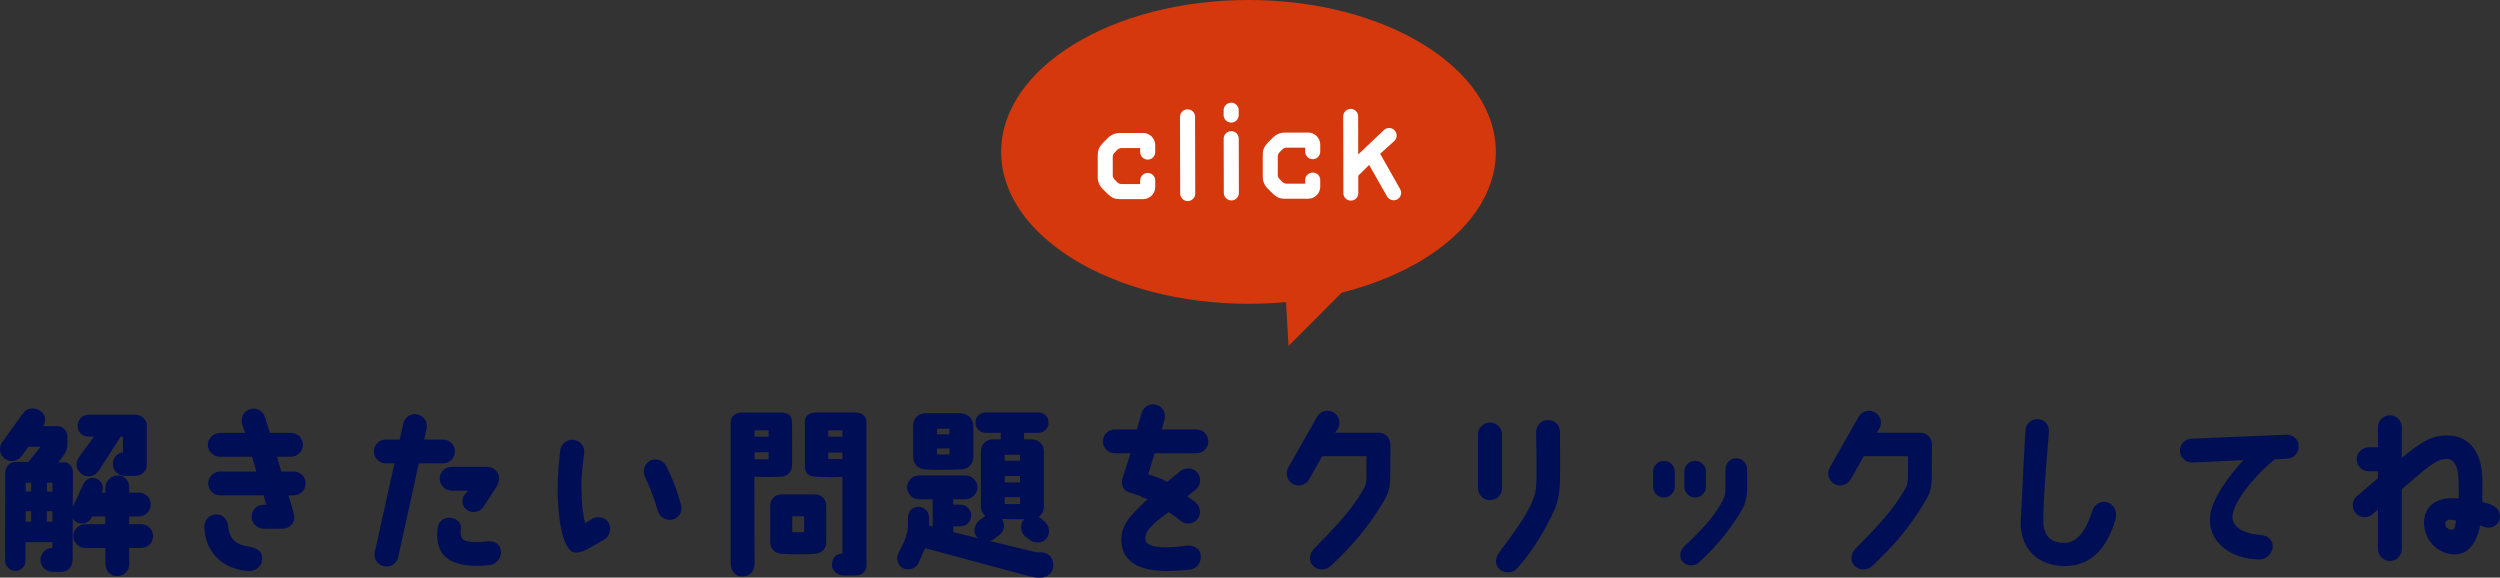 <?xml version="1.0" encoding="UTF-8"?>
<svg id="_レイヤー_2" data-name="レイヤー 2" xmlns="http://www.w3.org/2000/svg" width="554.01" height="128" viewBox="0 0 554.01 128">
  <rect x="0" y="0" width="554.01" height="128" fill="#333333" stroke="none"/>
  <defs>
    <style>
      .cls-1 {
        fill: #d5380d;
      }

      .cls-2 {
        fill: #fff;
      }

      .cls-3 {
        fill: #000e56;
      }
    </style>
  </defs>
  <g id="_レイヤー_2-2" data-name=" レイヤー 2">
    <g id="design">
      <g id="text_quiz-list_sp" data-name="text quiz-list sp">
        <g>
          <path class="cls-3" d="M16.09,123.96c-.04,1.96-1.2,2.76-2.6,2.76h-1.88c-1.48-.04-2.64-1.24-2.64-2.68s1.2-2.6,2.64-2.64v-1.24h-5.96v4.08c0,1.28-1,2.28-2.24,2.28s-2.28-1.04-2.28-2.28l.04-19.52c0-1,.68-2.36,2.28-2.36h2.84c.68-.84,1.96-2.4,2.72-3.36h-2.72l-1.52,2.08c-.88,1.2-2.52,1.44-3.72.56-1.16-.88-1.4-2.56-.52-3.72l4.6-6.36c.88-1.16,2.6-1.4,3.8-.52,1.2.88,1.32,2.2.64,3.4h3.16c1.24,0,2.2,1.04,2.2,2.28v1.76c0,1-.32,1.76-.92,2.56l-1.12,1.44,1.52-.04c1.2.12,1.76,1.36,1.76,2.24,0,0-.04,3.6-.04,7.68l2.36-5.12c.52-1.04,1.76-1.72,3-1.12,1.16.6,1.68,1.8,1.08,2.96l-.04.08h.8l.04-1.12c0-1.48,1.28-2.68,2.76-2.68s2.52,1.2,2.52,2.68l-.04,1.12h2.12c1.48,0,2.68,1.16,2.68,2.64s-1.2,2.64-2.68,2.64h-2.12v1.72h2.68c1.44,0,2.64,1.16,2.64,2.64s-1.2,2.64-2.64,2.64h-2.68l.04,3.6c0,1.44-1.2,2.64-2.68,2.64s-2.6-1.16-2.6-2.64l-.04-3.6h-4.4c-1.48,0-2.68-1.2-2.68-2.64s1.2-2.64,2.68-2.64h4.4v-1.72h-2.88l-.16.28c-.6,1.16-2.08,1.64-3.24,1.04-.4-.2-.68-.48-.92-.84,0,4.2-.04,8.28-.04,9.04ZM6.89,106.97h-1.2v1.96h1.2s0-1.96,0-1.96ZM6.89,113.28h-1.2v2.32h1.2s0-2.32,0-2.32ZM11.61,113.28h-1.24v2.32h1.24v-2.32ZM11.61,106.97h-1.2v1.96h1.2v-1.96ZM17.33,101.61c1.08-1.64,2.56-3.48,3.44-4.84h-1.12c-1.36,0-2.44-1-2.44-2.32,0-1.52,1.08-2.56,2.44-2.56h10.36c1.24,0,2.36.92,2.52,2.12v9.16c-.16,1.8-1.72,2.28-2.64,2.28h-2.24c-1.44,0-2.64-1.16-2.64-2.64,0-1.32.96-2.4,2.24-2.6v-3.44h-.52l-4.76,7.4c-.72,1.28-2.32,1.76-3.6,1.04s-1.84-2.36-1.04-3.6h0Z"/>
          <path class="cls-3" d="M45.29,116.84c-.04-1.52.96-2.76,2.56-2.84,1.8-.12,2.64,1.44,2.76,2.88.2,2.44,1.68,3.8,4.4,4.24,1.4.2,3.28.76,3.08,3-.12,1.2-1.24,2.6-3.36,2.4-5.72-.52-9.28-4.48-9.44-9.68ZM46.05,98.57c0-1.48,1.32-2.64,2.8-2.64h5.44l-.64-2c-.4-1.44.4-2.88,1.84-3.28,1.4-.4,2.84.44,3.24,1.84l1.08,3.44h4.68c1.44,0,2.64,1.16,2.64,2.64s-1.2,2.64-2.64,2.64h-3.12l.96,3.28h2.76c1.48,0,2.64,1.16,2.64,2.64s-1.16,2.64-2.64,2.64h-1.16s1.12,3.64,1.24,4.44c.32,1.84-1.24,2.96-2.56,2.96h-4.2c-1.44,0-2.64-1.2-2.64-2.64,0-1.68,1.32-2.68,2.64-2.68h.6l-.6-2.08h-9.6c-1.48,0-2.68-1.2-2.68-2.64s1.2-2.64,2.68-2.64h8l-.96-3.28h-7.16c-1.44,0-2.64-1.2-2.64-2.64Z"/>
          <path class="cls-3" d="M83.05,122.36l4.36-19.68h-1.92c-1.48,0-2.64-1.2-2.64-2.64s1.16-2.64,2.64-2.64h3.08l.8-3.52c.28-1.44,1.68-2.36,3.12-2.04,1.44.28,2.36,1.72,2.04,3.12l-.52,2.44h4.12c1.48,0,2.68,1.16,2.68,2.64s-1.2,2.64-2.68,2.64h-5.32l-4.56,20.76c-.32,1.44-1.72,2.36-3.16,2.04-1.44-.28-2.32-1.68-2.04-3.12h0ZM103.97,125.32c-5.12-.48-7.56-2.88-7-8.24.12-1.48,1.28-2.4,2.76-2.36,1.08.04,2.52.88,2.4,2.28-.24,2.16.2,2.92,2.32,3.08,1.28.12,2.32.04,3.56-.12,1.52-.16,2.92.6,3,2.28.08,1.8-1.32,2.84-2.44,2.96-1.48.2-2.84.28-4.6.12ZM110.61,106.09c-.04.52-.2,1-.48,1.64l-2.88,4.4c-.72,1.28-2.36,1.72-3.6,1-1.36-.8-1.44-2.32-.76-3.44l.8-.96h-3.6c-1.48,0-2.64-1.2-2.64-2.68s1.2-2.6,2.64-2.6h7.84c1.48,0,2.68,1.16,2.68,2.64Z"/>
          <path class="cls-3" d="M123.57,108.68c0-3.12.24-6.16.6-8.96.2-1.44,1.64-2.48,3.08-2.24,1.44.24,2.4,1.56,2.2,3-.32,2.52-.68,5.2-.6,7.96.08,2.64.12,5,.84,7.48.6-.36,1.16-.72,1.56-.96,1.28-.68,2.92-.36,3.64.92s.2,3-1.04,3.72c-2.88,1.64-4.96,3.04-6.36,2.84-2.08.04-3.8-4.84-3.92-13.76ZM142.97,105.77c-.64-1.32-.24-2.88,1.04-3.64,1.24-.72,2.92-.2,3.6,1.08,1.48,2.92,2.44,5.48,3.32,8.72.4,1.44-.48,2.88-1.88,3.2-1.44.36-2.88-.52-3.28-1.92-.72-2.64-1.76-5.28-2.8-7.44Z"/>
          <path class="cls-3" d="M175.49,93.25c.08,2.52.04,1.76.04,9.96,0,1.24-.96,2.24-2.12,2.4-.12,0-3.8.2-6.24.04l.04,19.24c0,1.88-1.28,2.88-2.72,2.88-1.44.04-2.56-1.2-2.56-2.88v-31.35c0-1.28,1.16-2.12,2.4-2.12h8.76c1.28,0,2.36.52,2.4,1.84h0ZM170.33,95.37h-3.12v1.4h3.12v-1.4ZM170.33,100.21l-3.12.04v1.52h3.12v-1.56ZM180.65,109.56c1.32,0,2.44,1.08,2.44,2.44v8.28c0,1.36-1.08,2.32-2.44,2.44-1.76.16-5.2.16-7.52,0-1.36-.12-2.44-1.08-2.44-2.44v-8.28c0-1.36,1.08-2.4,2.4-2.44h7.56ZM178.21,114.4h-2.64v3.52c.8.04,1.8.04,2.64,0v-3.52ZM192.01,93.49v31.79c0,1.44-1.16,2.24-2.44,2.24h-2.68c-1.32,0-2.52-1.08-2.52-2.32,0-1.76,1.12-2.56,2.32-2.52v-17c-1.88.12-4.2.04-6.36-.08-1.08-.12-1.72-.56-1.96-1.84v-10.4c0-1.2,1.04-1.96,2.44-1.96h8.8c1.52,0,2.4,1,2.4,2.08h0ZM186.69,95.37h-3.16v1.4h3.16v-1.4ZM186.69,100.29h-3.16v1.44h3.16v-1.44Z"/>
          <path class="cls-3" d="M199.09,122.56c.68-1.36,1-1.88,1.4-2.84.4-1.2.72-1.96.72-3.4v-1.6c0-1.44,1.04-2.4,2.32-2.4,1.4,0,2.36,1.16,2.36,2.36v1.8l.8.16v-6h-3.04c-1.44,0-2.64-1.2-2.64-2.64s1.2-2.64,2.64-2.64h10.24c1.44,0,2.72,1.16,2.72,2.64s-1.28,2.64-2.72,2.64h-2.64v1.2h1.6c1.32,0,2.36,1.08,2.36,2.4s-1.04,2.4-2.36,2.4h-1.6v1.28l5.52,1.36s-.08-.08-.12-.12c-1.28-1.08-.72-2.92.48-3.96l.96-.68c.08-.08.2-.16.28-.24-.72-.52-1-1.28-1-2.08v-12.2c0-1.48,1.16-2.64,2.64-2.64h1.76v-1.44h-3.32c-1.28,0-2.28-1-2.28-2.28s1-2.24,2.28-2.24h11.64c1.28,0,2.28,1,2.28,2.24s-1,2.28-2.28,2.28h-3.16v1.44h1.76c1.44,0,2.64,1.16,2.64,2.64v12.2c0,1-.36,1.84-1.2,2.32.2.12.4.24.6.4l.84.72c1.08,1,1.24,2.72.24,3.8s-2.76,1.04-3.84.04l-.88-.68c-1.04-1-1.12-2.68-.12-3.76-1.52.04-3.32.04-4.92-.04.72,1.08.56,2.56-.44,3.44l-1.16.88c-.32.28-.76.48-1.2.56l10.64,2.56.68-.04c1.52-.04,2.84.92,2.84,2.84,0,1.6-1.2,2.72-2.72,2.76h-.68c-.48,0-1.08-.12-1.68-.24l-23.32-6.28-1.48,3.32c-.52,1.04-1.88,1.76-3.4,1.12-1.12-.48-1.64-2.12-1.04-3.36h0ZM212.97,91.57c1.64.12,2.72,1.4,2.72,2.68v7.08c0,1.48-1.2,2.68-2.64,2.68-.08,0-6.48.24-8,0-1.52,0-2.68-1.2-2.68-2.68v-7.08c0-1.28.92-2.6,2.68-2.68h7.92ZM210.41,95.01h-2.76v1.24h2.76v-1.24ZM210.41,99.37l-2.76.04v1.28c.88.04,1.84.04,2.76,0v-1.32ZM222.65,102.09h3.4v-1.32h-3.4v1.32ZM222.65,106.89l3.4.04v-1.44h-3.4v1.4ZM222.65,111.68c1.12.08,2.16.04,3.4,0v-1.52h-3.4v1.52Z"/>
          <path class="cls-3" d="M267.77,97.81c0,1.48-1.2,2.64-2.64,2.64h-9.24l-1.44,4.68c1.36.44,2.68.76,4.2,1.68.92-.8,1.96-1.6,2.96-2.44.88-.64,2.68-1,3.84.48.88,1.16.6,2.84-.56,3.72-.6.48-1.2.96-1.76,1.4.4.4,1.56,1.04,1.96,1.48,1,1.04,1.16,2.64.2,3.68-1,1.08-2.72,1.24-3.76.2-.6-.6-1.96-1.36-2.56-1.84-1.4,1-3.2,2.32-4.48,3.92-.44.56-.72,1.36-.68,1.96,0,1.24,1.36,1.92,4.72,1.92,1.6,0,3.12-.2,4.36-.36,1.44-.2,2.96.48,3.16,1.92.24,1.6-.56,3.12-2.32,3.36-1.44.16-3.28.32-5.2.32-8.08-.04-10-3.48-10.04-6.96,0-1.8.68-3.4,1.88-4.92.92-1.16,2.28-2.48,3.92-4-1.08-.48-2.56-1.16-3.72-1.44-2.12-.48-2.08-2.36-1.84-3.16l1.8-5.6h-3.48c-1.48,0-2.64-1.16-2.64-2.64s1.16-2.64,2.64-2.64h4.88l1.08-3.72c.44-1.4,1.92-2.16,3.32-1.72,1.4.4,2.16,1.88,1.72,3.28l-.56,2.16h7.64c1.44,0,2.64,1.16,2.64,2.64h0Z"/>
          <path class="cls-3" d="M285.49,103.61l6.4-11.28c.72-1.24,2.36-1.68,3.6-.96,1.28.72,1.72,2.36,1,3.6l-.6.92h9.56c1.16,0,2.68.72,2.68,2.8,0,.08-.04,6.16-.04,6.16,0,3-.2,4.16-1.48,6.28-3.32,5.48-6.4,9.32-11.8,14.36-1.08,1-2.92.92-3.88-.16-1-1.04-.76-2.68.24-3.72,4.48-4.56,8.2-8.36,10.92-13.08.52-.84.72-1.56.72-2.72v-4.72h-9.8l-2.92,5.16c-.76,1.28-2.36,1.72-3.64.96-1.24-.72-1.68-2.32-.96-3.6h0Z"/>
          <path class="cls-3" d="M332.85,108.2c0,1.48-1.16,2.64-2.64,2.64s-2.68-1.16-2.68-2.64v-11.92c0-1.44,1.2-2.64,2.68-2.64s2.64,1.16,2.64,2.64v11.92ZM344.57,112.76c-2.24,5-5.12,9.56-8.36,13.2-.96,1.08-2.8,1.16-3.88.2-1.12-.96-1-2.52-.12-3.72,4.28-5.68,6.56-9,7.76-12.36.32-.92.48-2.52.52-3.6.04-4.08,0-6.52-.08-10.68-.04-1.48,1.12-2.68,2.6-2.72,1.44-.04,2.72,1.12,2.68,2.56,0,2.6.08,7.56,0,11-.04,2.24-.36,4.16-1.12,6.12h0Z"/>
          <path class="cls-3" d="M366.33,107.85v-3.32c0-1.36,1.08-2.4,2.4-2.4s2.4,1.04,2.4,2.4v3.32c0,1.32-1.08,2.4-2.4,2.4s-2.4-1.08-2.4-2.4ZM373.77,120.6c3.32-3.32,5.84-5.6,8.08-9.84.48-.96.48-1.68.52-2.6v-4.2c0-1.32,1.08-2.4,2.4-2.4.64,0,1.24.24,1.68.68.44.48.72,1.08.72,1.72v4.6c0,1.48-.4,3.16-1.2,4.48-2.36,4.08-5.64,8.12-9.48,11.6-1,.92-2.68.84-3.56-.12-.76-.8-1-2.56.84-3.92h0ZM373.25,107.85v-3.32c0-1.36,1.08-2.4,2.4-2.4s2.4,1.04,2.4,2.4v3.32c0,1.32-1.08,2.4-2.4,2.4s-2.4-1.08-2.4-2.4Z"/>
          <path class="cls-3" d="M405.49,103.61l6.4-11.28c.72-1.24,2.36-1.68,3.6-.96,1.28.72,1.72,2.36,1,3.6l-.6.92h9.56c1.16,0,2.68.72,2.68,2.8,0,.08-.04,6.16-.04,6.16,0,3-.2,4.16-1.48,6.28-3.32,5.48-6.4,9.32-11.8,14.36-1.08,1-2.92.92-3.88-.16-1-1.04-.76-2.68.24-3.72,4.48-4.56,8.2-8.36,10.92-13.08.52-.84.72-1.56.72-2.72v-4.72h-9.8l-2.92,5.16c-.76,1.28-2.36,1.72-3.64.96-1.24-.72-1.68-2.32-.96-3.6h0Z"/>
          <path class="cls-3" d="M466.89,111.28c1.76.48,2.36,2.32,1.88,3.96-1.64,5.4-4.76,10.12-11.04,10.2-6.28.08-10.28-4.08-9.92-10.36.28-4.4.36-7.92,1.04-19.72.08-1.44,1.36-2.6,2.8-2.48,1.48.08,2.52,1.36,2.4,2.84-.72,8.44-1.28,15.72-1.24,19.76,0,3.6,2.04,5,5.12,4.8,2.12-.16,4.28-2.32,5.68-6.96.52-1.76,2.16-2.36,3.28-2.04h0Z"/>
          <path class="cls-3" d="M483.09,99.93c-.04-1.48,1.12-2.68,2.56-2.72l21.04-.88c1.08,0,2.64.68,2.72,2.56.04,1.48-1.12,2.72-2.6,2.76l-2.68.12c-4,3.12-9.2,9.28-9.4,12.6-.08,1.96,1.52,3.8,6.32,4.2,1.44.12,2.56.96,2.6,2.44.04,1.44-1.36,2.96-2.8,2.96-7.12,0-11.84-4.44-11.04-9.88.56-3.8,4.08-8.6,7.36-12.12l-11.36.52c-1.48.04-2.68-1.12-2.72-2.56h0Z"/>
          <path class="cls-3" d="M553.97,114.84c-.28,1.48-1.64,2.36-3.04,2.04-.12,0-1.2-.4-1.32-.44-.96,4.76-3.2,6.4-5.6,6.4-3.68.04-6.72-3-6.84-6.8-.08-3.32,1.96-5.36,5.6-5.64.6-.04,1.24,0,2.04.04.12-.72.04-3.2,0-4.36-.12-2.8-1-4.32-2.48-4.36-2.52-.08-4.6,2.04-10.08,6.68v13.28c0,1.48-1.2,2.64-2.64,2.64s-2.64-1.16-2.64-2.64v-8.76c-.44.36-.84.72-1.2,1.04-1.12.96-2.8.84-3.76-.28-.92-1.08-.84-2.76.28-3.72,1.24-1.08,2.92-2.52,4.68-4v-1.52h-2.04c-1.48,0-2.68-1.2-2.68-2.64s1.2-2.68,2.68-2.68h2.04v-4.44c0-1.48,1.16-2.64,2.64-2.64s2.64,1.16,2.64,2.64v6.8c4.48-3.76,6.88-5.08,10.4-4.96,4.72.16,7.24,3.76,7.44,9.36.08,1.8-.04,3.92,0,5.36.6.16,1.32.32,2.04.64,1.44.6,2.04,1.88,1.84,2.96ZM544.25,115.4c-.44-.2-.92-.2-1.36-.24-.68.04-1,.44-1,.84-.08.72.6,1.44,1.56,1.4.4,0,.72-.88.8-2Z"/>
        </g>
        <g>
          <polygon class="cls-1" points="284.43 57.13 285.55 76.65 297.99 64.19 284.43 57.13"/>
          <ellipse class="cls-1" cx="276.67" cy="33.66" rx="54.81" ry="33.66"/>
          <g>
            <path class="cls-2" d="M253.32,29.46c1.47,0,2.67,1.2,2.68,2.67v1.55c0,.94-.74,1.69-1.65,1.69s-1.69-.74-1.69-1.68v-.88h-4.09c-.37,0-.72.14-.99.4-.19.21-.4.4-.59.62-.27.24-.4.59-.4.96v4.03c0,.37.14.72.4.96.19.21.4.43.59.61.27.27.62.4.99.4h4.09v-.8c0-.91.74-1.66,1.68-1.66s1.66.74,1.66,1.65v1.47c0,1.47-1.19,2.67-2.66,2.68h-5.21c-.96,0-1.66-.22-2.57-1.05l-1.23-1.23c-.7-.69-1.07-1.6-1.07-2.59v-4.89c0-.96.28-1.74,1.05-2.59l1.23-1.23c.67-.67,1.6-1.07,2.56-1.07h5.21v-.02Z"/>
            <path class="cls-2" d="M264.87,42.9c0,.91-.74,1.66-1.65,1.66s-1.69-.74-1.69-1.65l-.04-17.02c0-.91.74-1.66,1.68-1.66s1.66.74,1.66,1.65l.04,17.02Z"/>
            <path class="cls-2" d="M274.5,25.51c0,.91-.74,1.66-1.65,1.66s-1.69-.74-1.69-1.65v-1.07c0-.94.74-1.68,1.68-1.69.91,0,1.66.74,1.66,1.68v1.07ZM271.17,30.75c0-.94.74-1.69,1.68-1.69s1.66.74,1.66,1.68l.03,12.02c0,.91-.74,1.66-1.65,1.66s-1.69-.74-1.69-1.65l-.03-12.02Z"/>
            <path class="cls-2" d="M289.89,29.37c1.47,0,2.67,1.2,2.68,2.67v1.55c0,.94-.74,1.69-1.65,1.69s-1.69-.74-1.69-1.68v-.88h-4.09c-.37,0-.72.14-.99.4-.19.21-.4.4-.59.62-.27.24-.4.59-.4.96v4.03c0,.37.14.72.4.96.19.21.4.43.59.61.27.27.62.4.99.4h4.09v-.8c0-.91.74-1.66,1.68-1.66s1.66.74,1.66,1.65v1.47c0,1.47-1.19,2.67-2.66,2.68h-5.21c-.96,0-1.66-.22-2.57-1.05l-1.23-1.23c-.7-.69-1.07-1.6-1.07-2.59v-4.89c-.01-.96.28-1.74,1.05-2.59l1.23-1.23c.67-.67,1.6-1.07,2.56-1.07h5.21v-.02Z"/>
            <path class="cls-2" d="M303.4,36.55l-2.4,2.38v3.87c.01.94-.74,1.66-1.64,1.66s-1.66-.72-1.66-1.65l-.04-17.02c0-.91.74-1.66,1.65-1.66s1.66.74,1.66,1.65l.02,8.44,5.68-5.38c.64-.64,1.71-.65,2.35.02.64.64.65,1.71,0,2.35l-3.17,2.87,4.43,7.84c.46.8.16,1.82-.64,2.27-.8.43-1.82.14-2.27-.66l-3.97-6.99h0Z"/>
          </g>
        </g>
      </g>
    </g>
  </g>
</svg>